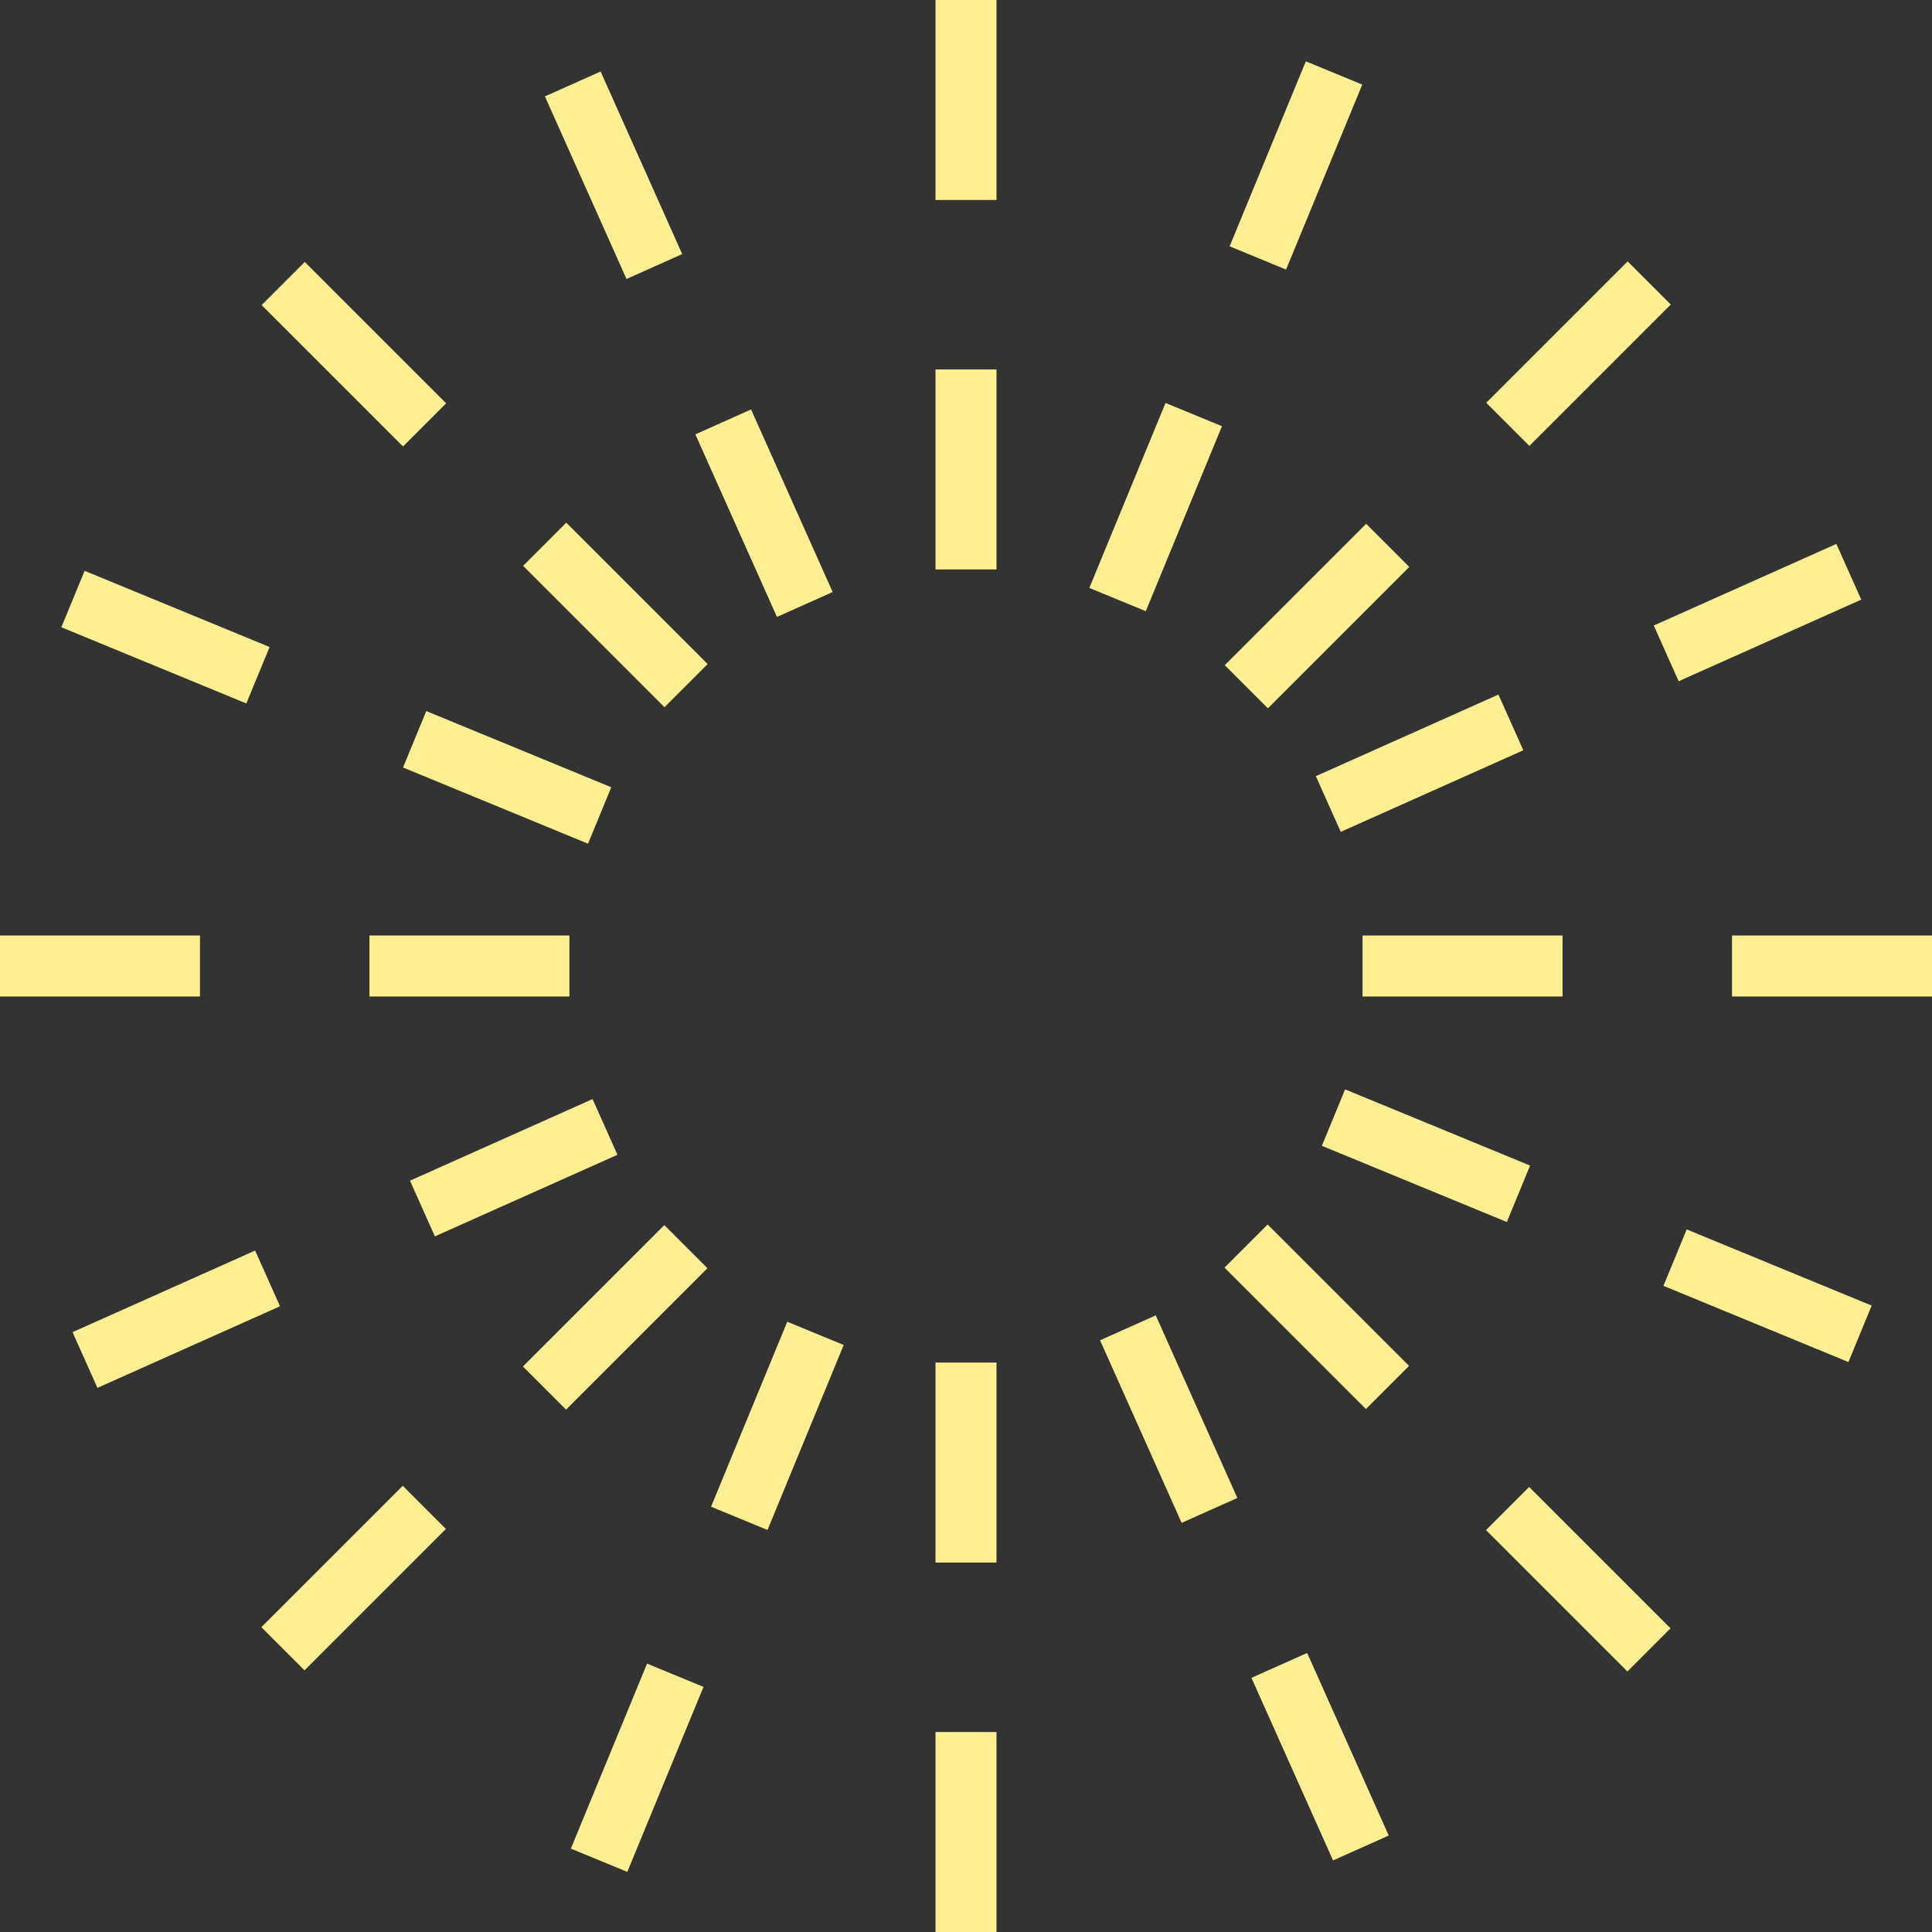 <svg version="1.1" xmlns="http://www.w3.org/2000/svg" xmlns:xlink="http://www.w3.org/1999/xlink" x="0px" y="0px" viewBox="0 0 171 171" enable-background="new 0 0 171 171" xml:space="preserve">
<rect x="0" y="0" width="171" height="171" fill="#333333" stroke="none"/>
<rect x="82.8" y="32.7" fill="#FFEF93" width="5.4" height="17.7"/>
<rect x="82.8" fill="#FFEF93" width="5.4" height="17.7"/>
<rect x="82.8" y="153.3" fill="#FFEF93" width="5.4" height="17.7"/>
<rect x="82.8" y="120.6" fill="#FFEF93" width="5.4" height="17.7"/>
<rect x="120.6" y="82.8" fill="#FFEF93" width="17.7" height="5.4"/>
<rect x="153.3" y="82.8" fill="#FFEF93" width="17.7" height="5.4"/>
<rect y="82.8" fill="#FFEF93" width="17.7" height="5.4"/>
<rect x="32.7" y="82.8" fill="#FFEF93" width="17.7" height="5.4"/>
<rect x="107.7" y="51.8" transform="matrix(0.707 -0.707 0.707 0.707 -4.363 98.396)" fill="#FFEF93" width="17.7" height="5.4"/>
<rect x="130.9" y="28.6" transform="matrix(0.707 -0.707 0.707 0.707 18.782 107.976)" fill="#FFEF93" width="17.7" height="5.4"/>
<rect x="22.5" y="137" transform="matrix(0.707 -0.707 0.707 0.707 -89.632 63.069)" fill="#FFEF93" width="17.7" height="5.4"/>
<rect x="45.6" y="113.9" transform="matrix(0.707 -0.707 0.707 0.707 -66.483 72.658)" fill="#FFEF93" width="17.7" height="5.4"/>
<rect x="113.9" y="107.7" transform="matrix(0.707 -0.707 0.707 0.707 -48.29 116.581)" fill="#FFEF93" width="5.4" height="17.7"/>
<rect x="137" y="130.9" transform="matrix(0.707 -0.707 0.707 0.707 -57.879 139.739)" fill="#FFEF93" width="5.4" height="17.7"/>
<rect x="28.6" y="22.5" transform="matrix(0.707 -0.707 0.707 0.707 -12.972 31.314)" fill="#FFEF93" width="5.4" height="17.7"/>
<rect x="51.8" y="45.6" transform="matrix(0.707 -0.707 0.707 0.707 -22.56 54.463)" fill="#FFEF93" width="5.4" height="17.7"/>
<rect x="116.8" y="64.9" transform="matrix(0.913 -0.408 0.408 0.913 -16.653 57.098)" fill="#FFEF93" width="17.7" height="5.4"/>
<rect x="146.7" y="51.6" transform="matrix(0.913 -0.408 0.408 0.913 -8.616 68.107)" fill="#FFEF93" width="17.7" height="5.4"/>
<rect x="6.7" y="114.1" transform="matrix(0.913 -0.408 0.408 0.913 -46.249 16.468)" fill="#FFEF93" width="17.7" height="5.4"/>
<rect x="36.6" y="100.7" transform="matrix(0.913 -0.408 0.408 0.913 -38.214 27.494)" fill="#FFEF93" width="17.7" height="5.4"/>
<rect x="100.7" y="116.8" transform="matrix(0.913 -0.408 0.408 0.913 -42.229 53.074)" fill="#FFEF93" width="5.4" height="17.7"/>
<rect x="114.1" y="146.7" transform="matrix(0.913 -0.408 0.408 0.913 -53.262 61.12)" fill="#FFEF93" width="5.4" height="17.7"/>
<rect x="51.6" y="6.7" transform="matrix(0.913 -0.408 0.408 0.913 -1.614 23.468)" fill="#FFEF93" width="5.4" height="17.7"/>
<rect x="64.9" y="36.6" transform="matrix(0.913 -0.408 0.408 0.913 -12.64 31.507)" fill="#FFEF93" width="5.4" height="17.7"/>
<rect x="123.4" y="93.4" transform="matrix(0.381 -0.925 0.925 0.381 -16.413 179.975)" fill="#FFEF93" width="5.4" height="17.7"/>
<rect x="153.7" y="105.8" transform="matrix(0.381 -0.925 0.925 0.381 -9.194 215.672)" fill="#FFEF93" width="5.4" height="17.7"/>
<rect x="11.9" y="47.5" transform="matrix(0.381 -0.925 0.925 0.381 -43.041 48.428)" fill="#FFEF93" width="5.4" height="17.7"/>
<rect x="42.2" y="59.9" transform="matrix(0.381 -0.925 0.925 0.381 -35.813 84.144)" fill="#FFEF93" width="5.4" height="17.7"/>
<rect x="59.9" y="123.4" transform="matrix(0.381 -0.925 0.925 0.381 -74.031 141.751)" fill="#FFEF93" width="17.7" height="5.4"/>
<rect x="47.5" y="153.7" transform="matrix(0.381 -0.925 0.925 0.381 -109.743 148.998)" fill="#FFEF93" width="17.7" height="5.4"/>
<rect x="105.8" y="11.9" transform="matrix(0.381 -0.925 0.925 0.381 57.517 115.133)" fill="#FFEF93" width="17.7" height="5.4"/>
<rect x="93.4" y="42.2" transform="matrix(0.381 -0.925 0.925 0.381 21.796 122.355)" fill="#FFEF93" width="17.7" height="5.4"/>
</svg>
